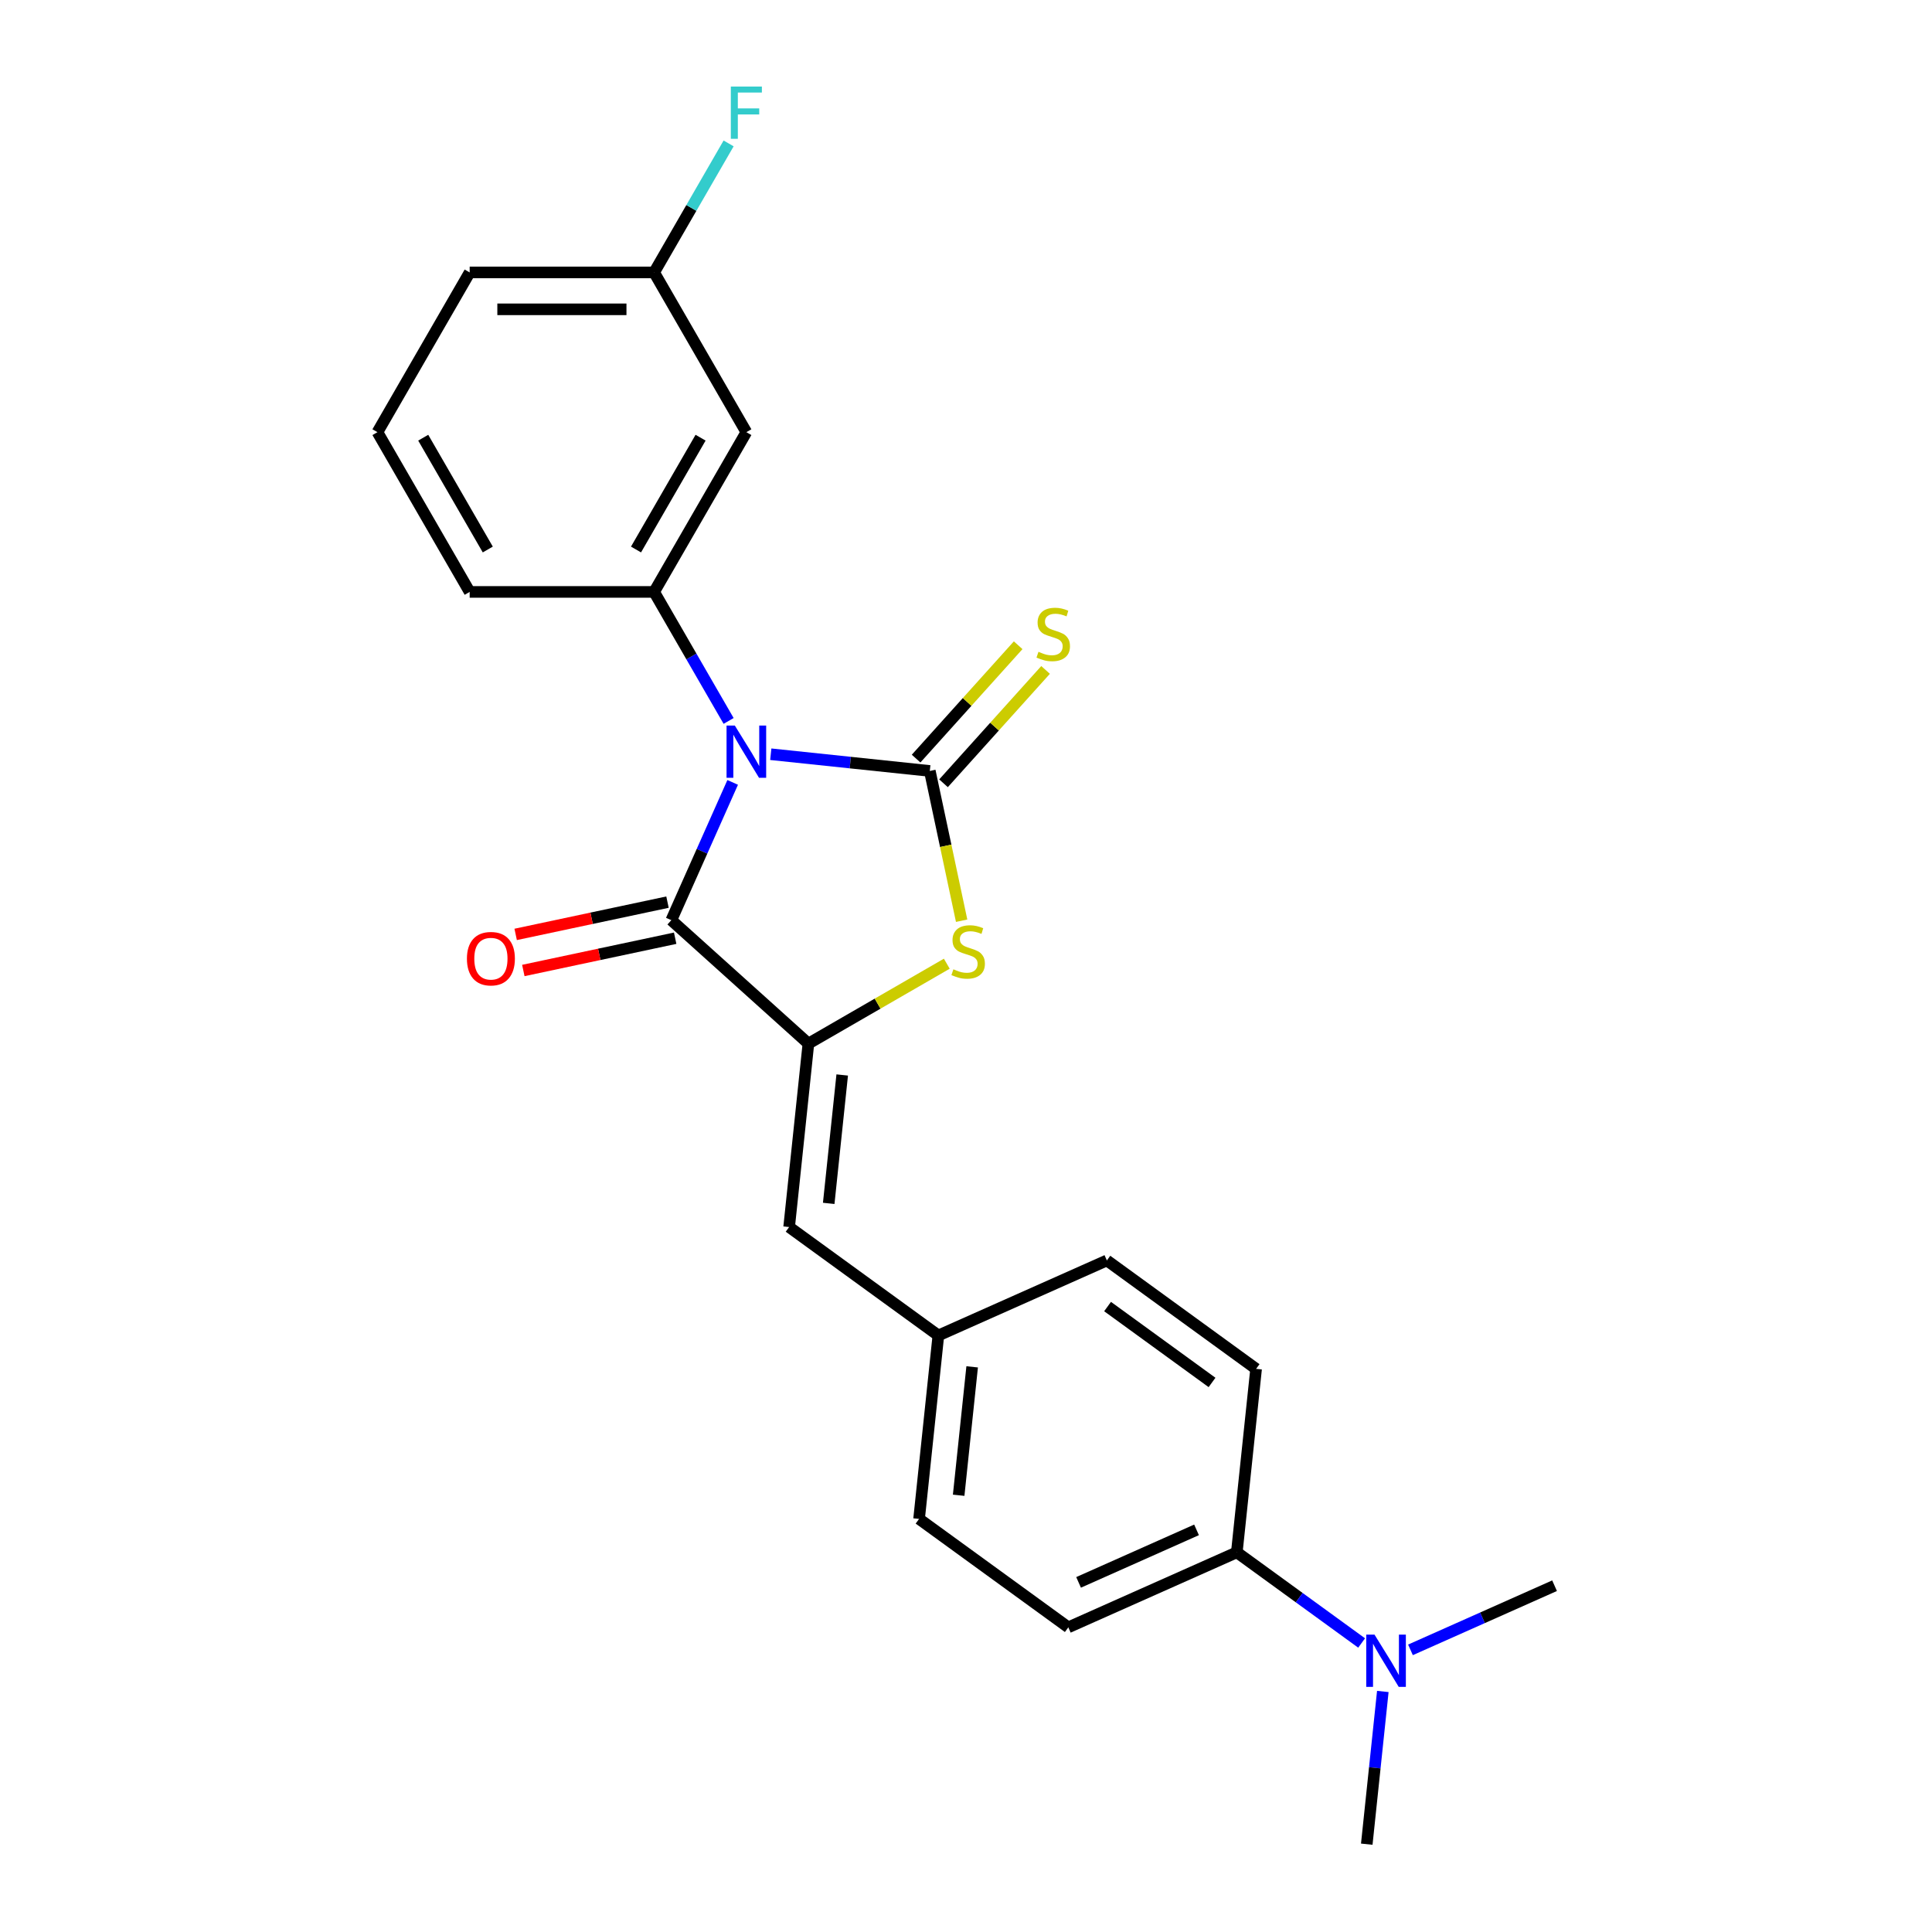 <?xml version='1.0' encoding='iso-8859-1'?>
<svg version='1.1' baseProfile='full'
              xmlns='http://www.w3.org/2000/svg'
                      xmlns:rdkit='http://www.rdkit.org/xml'
                      xmlns:xlink='http://www.w3.org/1999/xlink'
                  xml:space='preserve'
width='1000px' height='1000px' viewBox='0 0 1000 1000'>
<!-- END OF HEADER -->
<rect style='opacity:1.0;fill:#FFFFFF;stroke:none' width='1000' height='1000' x='0' y='0'> </rect>
<path class='bond-0' d='M 398.954,390.389 L 440.11,394.714' style='fill:none;fill-rule:evenodd;stroke:#0000FF;stroke-width:6px;stroke-linecap:butt;stroke-linejoin:miter;stroke-opacity:1' />
<path class='bond-0' d='M 440.11,394.714 L 481.265,399.04' style='fill:none;fill-rule:evenodd;stroke:#000000;stroke-width:6px;stroke-linecap:butt;stroke-linejoin:miter;stroke-opacity:1' />
<path class='bond-1' d='M 379.232,404.966 L 363.356,440.623' style='fill:none;fill-rule:evenodd;stroke:#0000FF;stroke-width:6px;stroke-linecap:butt;stroke-linejoin:miter;stroke-opacity:1' />
<path class='bond-1' d='M 363.356,440.623 L 347.48,476.281' style='fill:none;fill-rule:evenodd;stroke:#000000;stroke-width:6px;stroke-linecap:butt;stroke-linejoin:miter;stroke-opacity:1' />
<path class='bond-4' d='M 377.13,373.154 L 357.853,339.765' style='fill:none;fill-rule:evenodd;stroke:#0000FF;stroke-width:6px;stroke-linecap:butt;stroke-linejoin:miter;stroke-opacity:1' />
<path class='bond-4' d='M 357.853,339.765 L 338.576,306.376' style='fill:none;fill-rule:evenodd;stroke:#000000;stroke-width:6px;stroke-linecap:butt;stroke-linejoin:miter;stroke-opacity:1' />
<path class='bond-3' d='M 481.265,399.04 L 489.504,437.8' style='fill:none;fill-rule:evenodd;stroke:#000000;stroke-width:6px;stroke-linecap:butt;stroke-linejoin:miter;stroke-opacity:1' />
<path class='bond-3' d='M 489.504,437.8 L 497.743,476.561' style='fill:none;fill-rule:evenodd;stroke:#CCCC00;stroke-width:6px;stroke-linecap:butt;stroke-linejoin:miter;stroke-opacity:1' />
<path class='bond-6' d='M 488.361,405.428 L 514.775,376.092' style='fill:none;fill-rule:evenodd;stroke:#000000;stroke-width:6px;stroke-linecap:butt;stroke-linejoin:miter;stroke-opacity:1' />
<path class='bond-6' d='M 514.775,376.092 L 541.19,346.756' style='fill:none;fill-rule:evenodd;stroke:#CCCC00;stroke-width:6px;stroke-linecap:butt;stroke-linejoin:miter;stroke-opacity:1' />
<path class='bond-6' d='M 474.17,392.651 L 500.585,363.315' style='fill:none;fill-rule:evenodd;stroke:#000000;stroke-width:6px;stroke-linecap:butt;stroke-linejoin:miter;stroke-opacity:1' />
<path class='bond-6' d='M 500.585,363.315 L 527,333.978' style='fill:none;fill-rule:evenodd;stroke:#CCCC00;stroke-width:6px;stroke-linecap:butt;stroke-linejoin:miter;stroke-opacity:1' />
<path class='bond-2' d='M 347.48,476.281 L 418.432,540.166' style='fill:none;fill-rule:evenodd;stroke:#000000;stroke-width:6px;stroke-linecap:butt;stroke-linejoin:miter;stroke-opacity:1' />
<path class='bond-8' d='M 345.495,466.942 L 306.2,475.294' style='fill:none;fill-rule:evenodd;stroke:#000000;stroke-width:6px;stroke-linecap:butt;stroke-linejoin:miter;stroke-opacity:1' />
<path class='bond-8' d='M 306.2,475.294 L 266.905,483.647' style='fill:none;fill-rule:evenodd;stroke:#FF0000;stroke-width:6px;stroke-linecap:butt;stroke-linejoin:miter;stroke-opacity:1' />
<path class='bond-8' d='M 349.465,485.62 L 310.17,493.972' style='fill:none;fill-rule:evenodd;stroke:#000000;stroke-width:6px;stroke-linecap:butt;stroke-linejoin:miter;stroke-opacity:1' />
<path class='bond-8' d='M 310.17,493.972 L 270.875,502.325' style='fill:none;fill-rule:evenodd;stroke:#FF0000;stroke-width:6px;stroke-linecap:butt;stroke-linejoin:miter;stroke-opacity:1' />
<path class='bond-5' d='M 418.432,540.166 L 408.452,635.118' style='fill:none;fill-rule:evenodd;stroke:#000000;stroke-width:6px;stroke-linecap:butt;stroke-linejoin:miter;stroke-opacity:1' />
<path class='bond-5' d='M 435.925,556.405 L 428.94,622.871' style='fill:none;fill-rule:evenodd;stroke:#000000;stroke-width:6px;stroke-linecap:butt;stroke-linejoin:miter;stroke-opacity:1' />
<path class='bond-23' d='M 418.432,540.166 L 454.246,519.489' style='fill:none;fill-rule:evenodd;stroke:#000000;stroke-width:6px;stroke-linecap:butt;stroke-linejoin:miter;stroke-opacity:1' />
<path class='bond-23' d='M 454.246,519.489 L 490.06,498.812' style='fill:none;fill-rule:evenodd;stroke:#CCCC00;stroke-width:6px;stroke-linecap:butt;stroke-linejoin:miter;stroke-opacity:1' />
<path class='bond-7' d='M 338.576,306.376 L 386.313,223.692' style='fill:none;fill-rule:evenodd;stroke:#000000;stroke-width:6px;stroke-linecap:butt;stroke-linejoin:miter;stroke-opacity:1' />
<path class='bond-7' d='M 329.2,284.426 L 362.616,226.547' style='fill:none;fill-rule:evenodd;stroke:#000000;stroke-width:6px;stroke-linecap:butt;stroke-linejoin:miter;stroke-opacity:1' />
<path class='bond-17' d='M 338.576,306.376 L 243.101,306.376' style='fill:none;fill-rule:evenodd;stroke:#000000;stroke-width:6px;stroke-linecap:butt;stroke-linejoin:miter;stroke-opacity:1' />
<path class='bond-11' d='M 408.452,635.118 L 485.693,691.237' style='fill:none;fill-rule:evenodd;stroke:#000000;stroke-width:6px;stroke-linecap:butt;stroke-linejoin:miter;stroke-opacity:1' />
<path class='bond-14' d='M 386.313,223.692 L 338.576,141.009' style='fill:none;fill-rule:evenodd;stroke:#000000;stroke-width:6px;stroke-linecap:butt;stroke-linejoin:miter;stroke-opacity:1' />
<path class='bond-9' d='M 640.175,803.475 L 552.954,842.308' style='fill:none;fill-rule:evenodd;stroke:#000000;stroke-width:6px;stroke-linecap:butt;stroke-linejoin:miter;stroke-opacity:1' />
<path class='bond-9' d='M 619.325,791.855 L 558.271,819.039' style='fill:none;fill-rule:evenodd;stroke:#000000;stroke-width:6px;stroke-linecap:butt;stroke-linejoin:miter;stroke-opacity:1' />
<path class='bond-10' d='M 640.175,803.475 L 672.475,826.942' style='fill:none;fill-rule:evenodd;stroke:#000000;stroke-width:6px;stroke-linecap:butt;stroke-linejoin:miter;stroke-opacity:1' />
<path class='bond-10' d='M 672.475,826.942 L 704.775,850.409' style='fill:none;fill-rule:evenodd;stroke:#0000FF;stroke-width:6px;stroke-linecap:butt;stroke-linejoin:miter;stroke-opacity:1' />
<path class='bond-25' d='M 640.175,803.475 L 650.155,708.523' style='fill:none;fill-rule:evenodd;stroke:#000000;stroke-width:6px;stroke-linecap:butt;stroke-linejoin:miter;stroke-opacity:1' />
<path class='bond-20' d='M 715.744,875.5 L 711.59,915.023' style='fill:none;fill-rule:evenodd;stroke:#0000FF;stroke-width:6px;stroke-linecap:butt;stroke-linejoin:miter;stroke-opacity:1' />
<path class='bond-20' d='M 711.59,915.023 L 707.436,954.545' style='fill:none;fill-rule:evenodd;stroke:#000000;stroke-width:6px;stroke-linecap:butt;stroke-linejoin:miter;stroke-opacity:1' />
<path class='bond-21' d='M 730.057,853.965 L 767.347,837.363' style='fill:none;fill-rule:evenodd;stroke:#0000FF;stroke-width:6px;stroke-linecap:butt;stroke-linejoin:miter;stroke-opacity:1' />
<path class='bond-21' d='M 767.347,837.363 L 804.637,820.76' style='fill:none;fill-rule:evenodd;stroke:#000000;stroke-width:6px;stroke-linecap:butt;stroke-linejoin:miter;stroke-opacity:1' />
<path class='bond-15' d='M 485.693,691.237 L 572.914,652.404' style='fill:none;fill-rule:evenodd;stroke:#000000;stroke-width:6px;stroke-linecap:butt;stroke-linejoin:miter;stroke-opacity:1' />
<path class='bond-16' d='M 485.693,691.237 L 475.713,786.189' style='fill:none;fill-rule:evenodd;stroke:#000000;stroke-width:6px;stroke-linecap:butt;stroke-linejoin:miter;stroke-opacity:1' />
<path class='bond-16' d='M 503.187,707.476 L 496.201,773.942' style='fill:none;fill-rule:evenodd;stroke:#000000;stroke-width:6px;stroke-linecap:butt;stroke-linejoin:miter;stroke-opacity:1' />
<path class='bond-12' d='M 650.155,708.523 L 572.914,652.404' style='fill:none;fill-rule:evenodd;stroke:#000000;stroke-width:6px;stroke-linecap:butt;stroke-linejoin:miter;stroke-opacity:1' />
<path class='bond-12' d='M 627.345,715.553 L 573.276,676.27' style='fill:none;fill-rule:evenodd;stroke:#000000;stroke-width:6px;stroke-linecap:butt;stroke-linejoin:miter;stroke-opacity:1' />
<path class='bond-13' d='M 552.954,842.308 L 475.713,786.189' style='fill:none;fill-rule:evenodd;stroke:#000000;stroke-width:6px;stroke-linecap:butt;stroke-linejoin:miter;stroke-opacity:1' />
<path class='bond-18' d='M 338.576,141.009 L 357.853,107.62' style='fill:none;fill-rule:evenodd;stroke:#000000;stroke-width:6px;stroke-linecap:butt;stroke-linejoin:miter;stroke-opacity:1' />
<path class='bond-18' d='M 357.853,107.62 L 377.13,74.231' style='fill:none;fill-rule:evenodd;stroke:#33CCCC;stroke-width:6px;stroke-linecap:butt;stroke-linejoin:miter;stroke-opacity:1' />
<path class='bond-24' d='M 338.576,141.009 L 243.101,141.009' style='fill:none;fill-rule:evenodd;stroke:#000000;stroke-width:6px;stroke-linecap:butt;stroke-linejoin:miter;stroke-opacity:1' />
<path class='bond-24' d='M 324.255,160.104 L 257.422,160.104' style='fill:none;fill-rule:evenodd;stroke:#000000;stroke-width:6px;stroke-linecap:butt;stroke-linejoin:miter;stroke-opacity:1' />
<path class='bond-19' d='M 243.101,306.376 L 195.363,223.692' style='fill:none;fill-rule:evenodd;stroke:#000000;stroke-width:6px;stroke-linecap:butt;stroke-linejoin:miter;stroke-opacity:1' />
<path class='bond-19' d='M 252.477,284.426 L 219.061,226.547' style='fill:none;fill-rule:evenodd;stroke:#000000;stroke-width:6px;stroke-linecap:butt;stroke-linejoin:miter;stroke-opacity:1' />
<path class='bond-22' d='M 195.363,223.692 L 243.101,141.009' style='fill:none;fill-rule:evenodd;stroke:#000000;stroke-width:6px;stroke-linecap:butt;stroke-linejoin:miter;stroke-opacity:1' />
<path  class='atom-0' d='M 380.337 375.541
L 389.197 389.862
Q 390.075 391.275, 391.488 393.834
Q 392.901 396.392, 392.978 396.545
L 392.978 375.541
L 396.567 375.541
L 396.567 402.579
L 392.863 402.579
L 383.354 386.921
Q 382.246 385.088, 381.062 382.988
Q 379.917 380.887, 379.573 380.238
L 379.573 402.579
L 376.059 402.579
L 376.059 375.541
L 380.337 375.541
' fill='#0000FF'/>
<path  class='atom-4' d='M 493.478 501.709
Q 493.783 501.823, 495.044 502.358
Q 496.304 502.893, 497.679 503.236
Q 499.092 503.542, 500.467 503.542
Q 503.025 503.542, 504.515 502.32
Q 506.004 501.06, 506.004 498.883
Q 506.004 497.393, 505.24 496.477
Q 504.515 495.56, 503.369 495.064
Q 502.223 494.567, 500.314 493.994
Q 497.908 493.269, 496.457 492.581
Q 495.044 491.894, 494.012 490.443
Q 493.02 488.991, 493.02 486.547
Q 493.02 483.148, 495.311 481.048
Q 497.641 478.947, 502.223 478.947
Q 505.355 478.947, 508.907 480.437
L 508.028 483.378
Q 504.782 482.041, 502.338 482.041
Q 499.703 482.041, 498.252 483.148
Q 496.8 484.218, 496.839 486.089
Q 496.839 487.54, 497.564 488.419
Q 498.328 489.297, 499.397 489.793
Q 500.505 490.29, 502.338 490.863
Q 504.782 491.627, 506.233 492.39
Q 507.685 493.154, 508.716 494.72
Q 509.785 496.248, 509.785 498.883
Q 509.785 502.625, 507.264 504.649
Q 504.782 506.635, 500.619 506.635
Q 498.213 506.635, 496.38 506.101
Q 494.585 505.604, 492.447 504.726
L 493.478 501.709
' fill='#CCCC00'/>
<path  class='atom-7' d='M 537.513 337.368
Q 537.818 337.483, 539.079 338.017
Q 540.339 338.552, 541.714 338.896
Q 543.127 339.201, 544.501 339.201
Q 547.06 339.201, 548.55 337.979
Q 550.039 336.719, 550.039 334.542
Q 550.039 333.053, 549.275 332.136
Q 548.55 331.22, 547.404 330.723
Q 546.258 330.227, 544.349 329.654
Q 541.943 328.928, 540.492 328.241
Q 539.079 327.553, 538.047 326.102
Q 537.054 324.651, 537.054 322.207
Q 537.054 318.808, 539.346 316.707
Q 541.675 314.607, 546.258 314.607
Q 549.39 314.607, 552.941 316.096
L 552.063 319.037
Q 548.817 317.7, 546.373 317.7
Q 543.738 317.7, 542.286 318.808
Q 540.835 319.877, 540.873 321.749
Q 540.873 323.2, 541.599 324.078
Q 542.363 324.956, 543.432 325.453
Q 544.54 325.949, 546.373 326.522
Q 548.817 327.286, 550.268 328.05
Q 551.719 328.814, 552.751 330.379
Q 553.82 331.907, 553.82 334.542
Q 553.82 338.285, 551.299 340.309
Q 548.817 342.295, 544.654 342.295
Q 542.248 342.295, 540.415 341.76
Q 538.62 341.264, 536.482 340.385
L 537.513 337.368
' fill='#CCCC00'/>
<path  class='atom-9' d='M 241.68 496.208
Q 241.68 489.715, 244.888 486.087
Q 248.096 482.459, 254.092 482.459
Q 260.087 482.459, 263.295 486.087
Q 266.503 489.715, 266.503 496.208
Q 266.503 502.776, 263.257 506.519
Q 260.011 510.223, 254.092 510.223
Q 248.134 510.223, 244.888 506.519
Q 241.68 502.814, 241.68 496.208
M 254.092 507.168
Q 258.216 507.168, 260.431 504.418
Q 262.684 501.631, 262.684 496.208
Q 262.684 490.899, 260.431 488.226
Q 258.216 485.514, 254.092 485.514
Q 249.967 485.514, 247.714 488.188
Q 245.499 490.861, 245.499 496.208
Q 245.499 501.669, 247.714 504.418
Q 249.967 507.168, 254.092 507.168
' fill='#FF0000'/>
<path  class='atom-11' d='M 711.439 846.074
L 720.299 860.395
Q 721.178 861.808, 722.591 864.367
Q 724.004 866.926, 724.08 867.079
L 724.08 846.074
L 727.67 846.074
L 727.67 873.113
L 723.965 873.113
L 714.456 857.455
Q 713.349 855.622, 712.165 853.521
Q 711.019 851.421, 710.675 850.772
L 710.675 873.113
L 707.162 873.113
L 707.162 846.074
L 711.439 846.074
' fill='#0000FF'/>
<path  class='atom-19' d='M 378.274 44.806
L 394.352 44.806
L 394.352 47.899
L 381.902 47.899
L 381.902 56.11
L 392.978 56.11
L 392.978 59.241
L 381.902 59.241
L 381.902 71.844
L 378.274 71.844
L 378.274 44.806
' fill='#33CCCC'/>
</svg>
